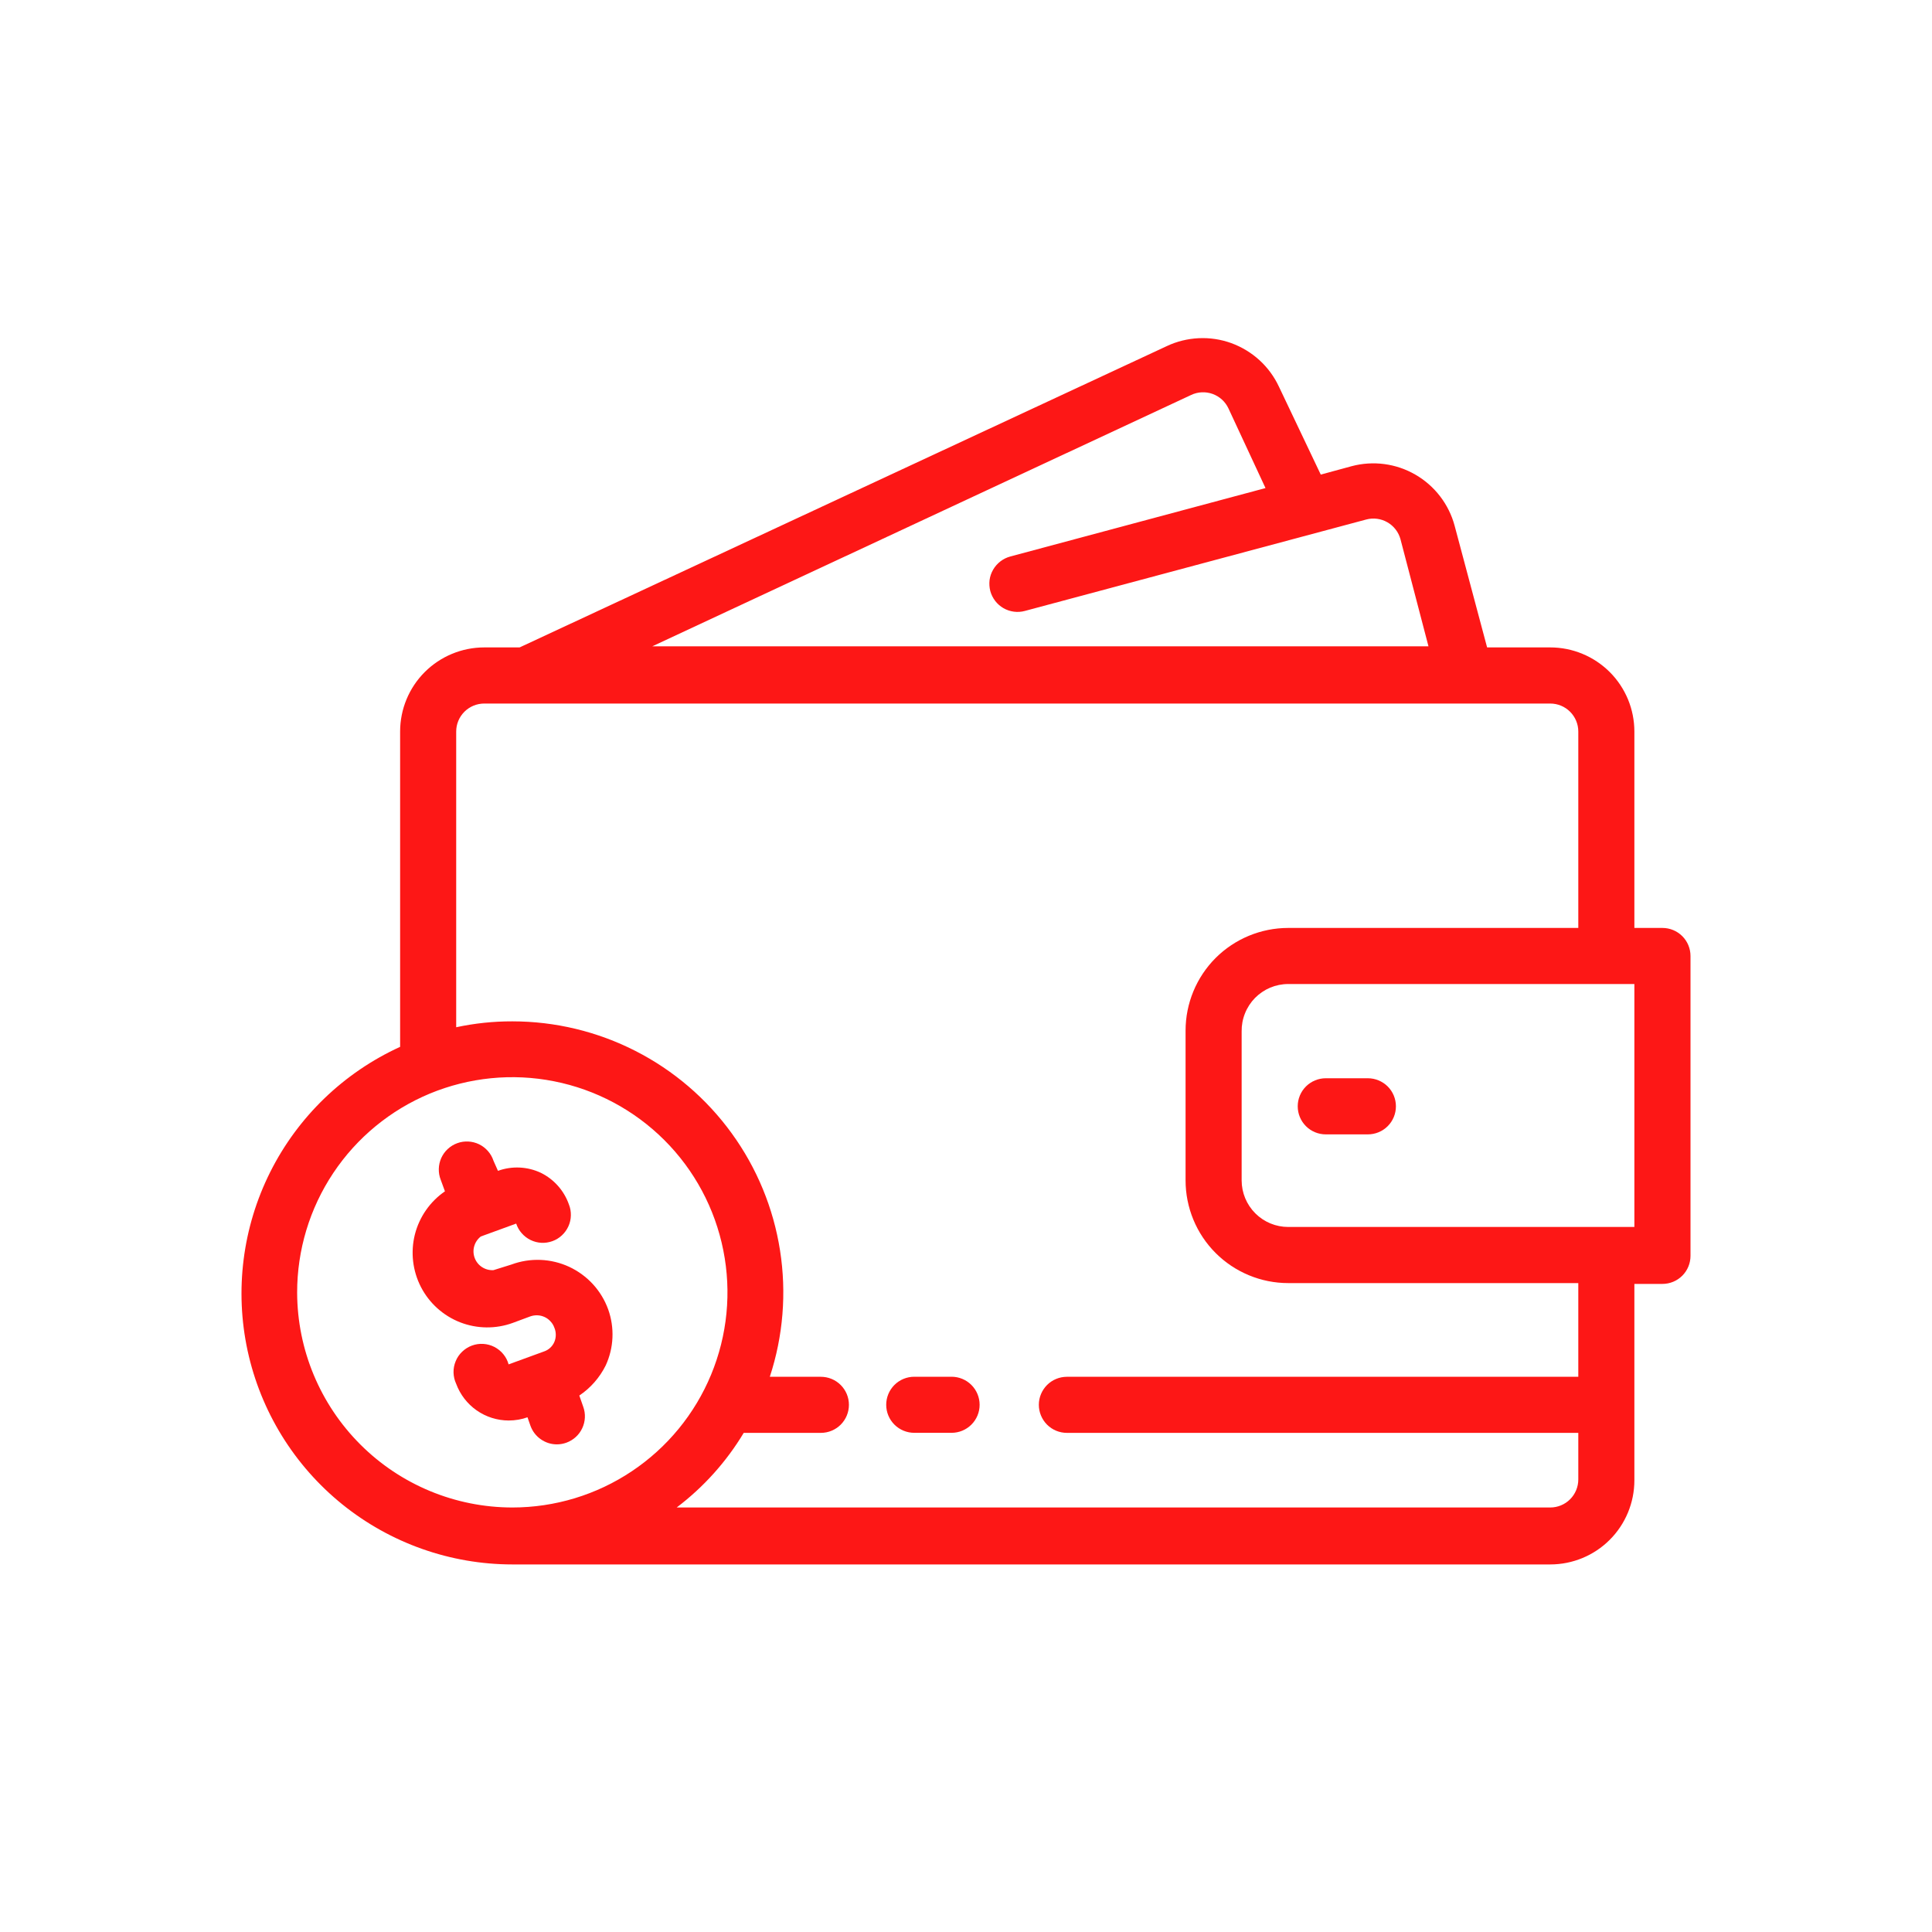 <svg width="40" height="40" viewBox="0 0 40 40" fill="none" xmlns="http://www.w3.org/2000/svg">
<path d="M34.419 19.212H33.838V15.146C33.838 14.918 33.793 14.691 33.706 14.48C33.618 14.268 33.49 14.076 33.328 13.914C33.166 13.753 32.974 13.624 32.763 13.537C32.551 13.449 32.325 13.404 32.096 13.404H30.789L30.116 10.883C29.996 10.438 29.704 10.058 29.304 9.827C28.905 9.596 28.43 9.533 27.984 9.652L27.345 9.826L26.48 8.008C26.383 7.8 26.246 7.613 26.077 7.458C25.907 7.303 25.709 7.183 25.493 7.104C25.277 7.026 25.048 6.991 24.819 7.002C24.589 7.013 24.364 7.068 24.157 7.166L10.758 13.404H10.026C9.564 13.404 9.121 13.588 8.794 13.914C8.467 14.241 8.284 14.684 8.284 15.146V21.674C7.118 22.206 6.169 23.12 5.595 24.265C5.021 25.41 4.856 26.717 5.127 27.968C5.399 29.22 6.09 30.341 7.087 31.146C8.084 31.95 9.326 32.389 10.607 32.39H32.096C32.558 32.39 33.001 32.207 33.328 31.88C33.655 31.553 33.838 31.11 33.838 30.648V26.582H34.419C34.573 26.582 34.721 26.521 34.83 26.412C34.939 26.303 35 26.155 35 26.001V19.793C35 19.639 34.939 19.491 34.83 19.382C34.721 19.273 34.573 19.212 34.419 19.212ZM24.662 8.177C24.801 8.111 24.961 8.104 25.106 8.156C25.251 8.209 25.369 8.316 25.434 8.456L26.201 10.105L20.916 11.522C20.842 11.542 20.773 11.576 20.712 11.623C20.651 11.67 20.6 11.728 20.562 11.794C20.523 11.86 20.498 11.934 20.488 12.009C20.479 12.085 20.484 12.163 20.503 12.237C20.523 12.311 20.558 12.38 20.604 12.441C20.651 12.502 20.709 12.553 20.775 12.591C20.841 12.629 20.915 12.654 20.991 12.664C21.067 12.674 21.144 12.669 21.218 12.649L28.286 10.756C28.434 10.716 28.591 10.737 28.724 10.813C28.857 10.889 28.954 11.015 28.995 11.162L29.575 13.381H13.505L24.662 8.177ZM6.152 26.762C6.151 25.881 6.411 25.019 6.9 24.286C7.389 23.552 8.084 22.981 8.898 22.642C9.712 22.305 10.608 22.215 11.472 22.387C12.337 22.558 13.131 22.982 13.755 23.605C14.378 24.227 14.803 25.021 14.975 25.885C15.148 26.75 15.06 27.645 14.723 28.46C14.386 29.274 13.815 29.97 13.082 30.46C12.35 30.95 11.488 31.211 10.607 31.211C9.427 31.21 8.295 30.741 7.461 29.907C6.626 29.073 6.155 27.942 6.152 26.762ZM32.677 28.505H22.089C21.935 28.505 21.787 28.566 21.678 28.675C21.57 28.784 21.508 28.931 21.508 29.085C21.508 29.239 21.57 29.387 21.678 29.496C21.787 29.605 21.935 29.666 22.089 29.666H32.677V30.63C32.677 30.784 32.616 30.932 32.507 31.041C32.398 31.15 32.25 31.211 32.096 31.211H14.01C14.567 30.789 15.038 30.265 15.398 29.666H16.995C17.149 29.666 17.297 29.605 17.406 29.496C17.515 29.387 17.576 29.239 17.576 29.085C17.576 28.931 17.515 28.784 17.406 28.675C17.297 28.566 17.149 28.505 16.995 28.505H15.938C16.215 27.662 16.287 26.766 16.15 25.89C16.013 25.014 15.671 24.183 15.15 23.465C14.63 22.747 13.947 22.162 13.157 21.759C12.368 21.356 11.493 21.146 10.607 21.146C10.216 21.145 9.827 21.186 9.445 21.268V15.146C9.445 14.992 9.506 14.845 9.615 14.736C9.724 14.627 9.872 14.566 10.026 14.566H32.096C32.25 14.566 32.398 14.627 32.507 14.736C32.616 14.845 32.677 14.992 32.677 15.146V19.212H26.671C26.108 19.212 25.567 19.436 25.168 19.834C24.77 20.233 24.546 20.774 24.546 21.338V24.439C24.546 24.718 24.601 24.995 24.708 25.253C24.814 25.51 24.971 25.745 25.168 25.942C25.366 26.14 25.6 26.296 25.858 26.403C26.116 26.51 26.392 26.565 26.671 26.565H32.677V28.505ZM33.838 25.403H26.671C26.416 25.403 26.171 25.302 25.99 25.121C25.809 24.94 25.707 24.695 25.707 24.439V21.355C25.705 21.227 25.728 21.1 25.776 20.981C25.823 20.862 25.894 20.753 25.983 20.662C26.073 20.571 26.18 20.498 26.298 20.448C26.416 20.399 26.543 20.373 26.671 20.373H33.838V25.403Z" fill="#FD1716"/>
<path d="M27.449 23.486H28.32C28.474 23.486 28.622 23.425 28.731 23.316C28.84 23.207 28.901 23.059 28.901 22.905C28.901 22.751 28.84 22.603 28.731 22.494C28.622 22.386 28.474 22.324 28.32 22.324H27.449C27.295 22.324 27.147 22.386 27.038 22.494C26.929 22.603 26.868 22.751 26.868 22.905C26.868 23.059 26.929 23.207 27.038 23.316C27.147 23.425 27.295 23.486 27.449 23.486ZM19.701 28.504H18.929C18.775 28.504 18.627 28.565 18.518 28.674C18.409 28.783 18.348 28.931 18.348 29.085C18.348 29.239 18.409 29.386 18.518 29.495C18.627 29.604 18.775 29.665 18.929 29.665H19.701C19.855 29.665 20.003 29.604 20.112 29.495C20.221 29.386 20.282 29.239 20.282 29.085C20.282 28.931 20.221 28.783 20.112 28.674C20.003 28.565 19.855 28.504 19.701 28.504ZM10.92 29.34L10.983 29.52C11.024 29.633 11.098 29.73 11.196 29.798C11.294 29.867 11.41 29.904 11.529 29.904C11.597 29.904 11.664 29.892 11.727 29.869C11.872 29.816 11.99 29.709 12.055 29.569C12.12 29.43 12.128 29.27 12.075 29.125L11.994 28.893C12.227 28.737 12.415 28.522 12.54 28.271C12.709 27.906 12.727 27.489 12.592 27.11C12.522 26.917 12.415 26.74 12.276 26.588C12.137 26.437 11.97 26.315 11.784 26.228C11.598 26.142 11.396 26.093 11.191 26.085C10.986 26.077 10.781 26.109 10.588 26.181L10.217 26.297C10.134 26.302 10.051 26.28 9.981 26.235C9.911 26.19 9.857 26.123 9.828 26.045C9.799 25.967 9.795 25.882 9.818 25.802C9.841 25.721 9.889 25.651 9.955 25.6L10.687 25.333C10.712 25.407 10.75 25.475 10.802 25.533C10.853 25.591 10.915 25.639 10.985 25.673C11.055 25.707 11.131 25.727 11.208 25.731C11.286 25.735 11.363 25.723 11.436 25.697C11.509 25.671 11.576 25.63 11.633 25.577C11.69 25.524 11.736 25.46 11.768 25.39C11.8 25.319 11.818 25.242 11.819 25.165C11.821 25.087 11.808 25.01 11.779 24.938C11.679 24.652 11.47 24.416 11.198 24.282C11.06 24.217 10.911 24.18 10.758 24.173C10.606 24.166 10.453 24.189 10.31 24.241L10.217 24.032C10.193 23.958 10.154 23.89 10.102 23.831C10.051 23.773 9.989 23.725 9.919 23.691C9.849 23.657 9.773 23.638 9.696 23.634C9.618 23.63 9.541 23.641 9.468 23.668C9.395 23.694 9.328 23.735 9.271 23.788C9.214 23.84 9.168 23.904 9.136 23.975C9.104 24.046 9.087 24.122 9.085 24.2C9.083 24.277 9.096 24.354 9.125 24.427L9.212 24.665C8.902 24.878 8.681 25.197 8.589 25.561C8.498 25.926 8.543 26.312 8.715 26.646C8.887 26.98 9.176 27.24 9.526 27.377C9.876 27.513 10.264 27.518 10.617 27.389L10.978 27.255C11.026 27.238 11.077 27.23 11.128 27.232C11.179 27.234 11.229 27.246 11.276 27.268C11.322 27.289 11.364 27.32 11.398 27.358C11.433 27.395 11.46 27.439 11.477 27.488C11.497 27.534 11.507 27.585 11.507 27.636C11.507 27.686 11.497 27.737 11.477 27.784C11.457 27.83 11.428 27.871 11.391 27.905C11.354 27.939 11.31 27.965 11.262 27.981L10.53 28.248C10.509 28.171 10.472 28.099 10.421 28.037C10.37 27.974 10.307 27.924 10.236 27.887C10.164 27.85 10.086 27.829 10.006 27.824C9.925 27.819 9.845 27.831 9.77 27.859C9.694 27.887 9.626 27.93 9.568 27.986C9.51 28.041 9.464 28.108 9.434 28.183C9.403 28.257 9.388 28.337 9.39 28.417C9.392 28.497 9.41 28.576 9.444 28.649C9.526 28.872 9.674 29.064 9.868 29.2C10.062 29.336 10.293 29.409 10.53 29.41C10.667 29.41 10.803 29.387 10.931 29.34H10.92Z" fill="#FD1716"/>
</svg>
